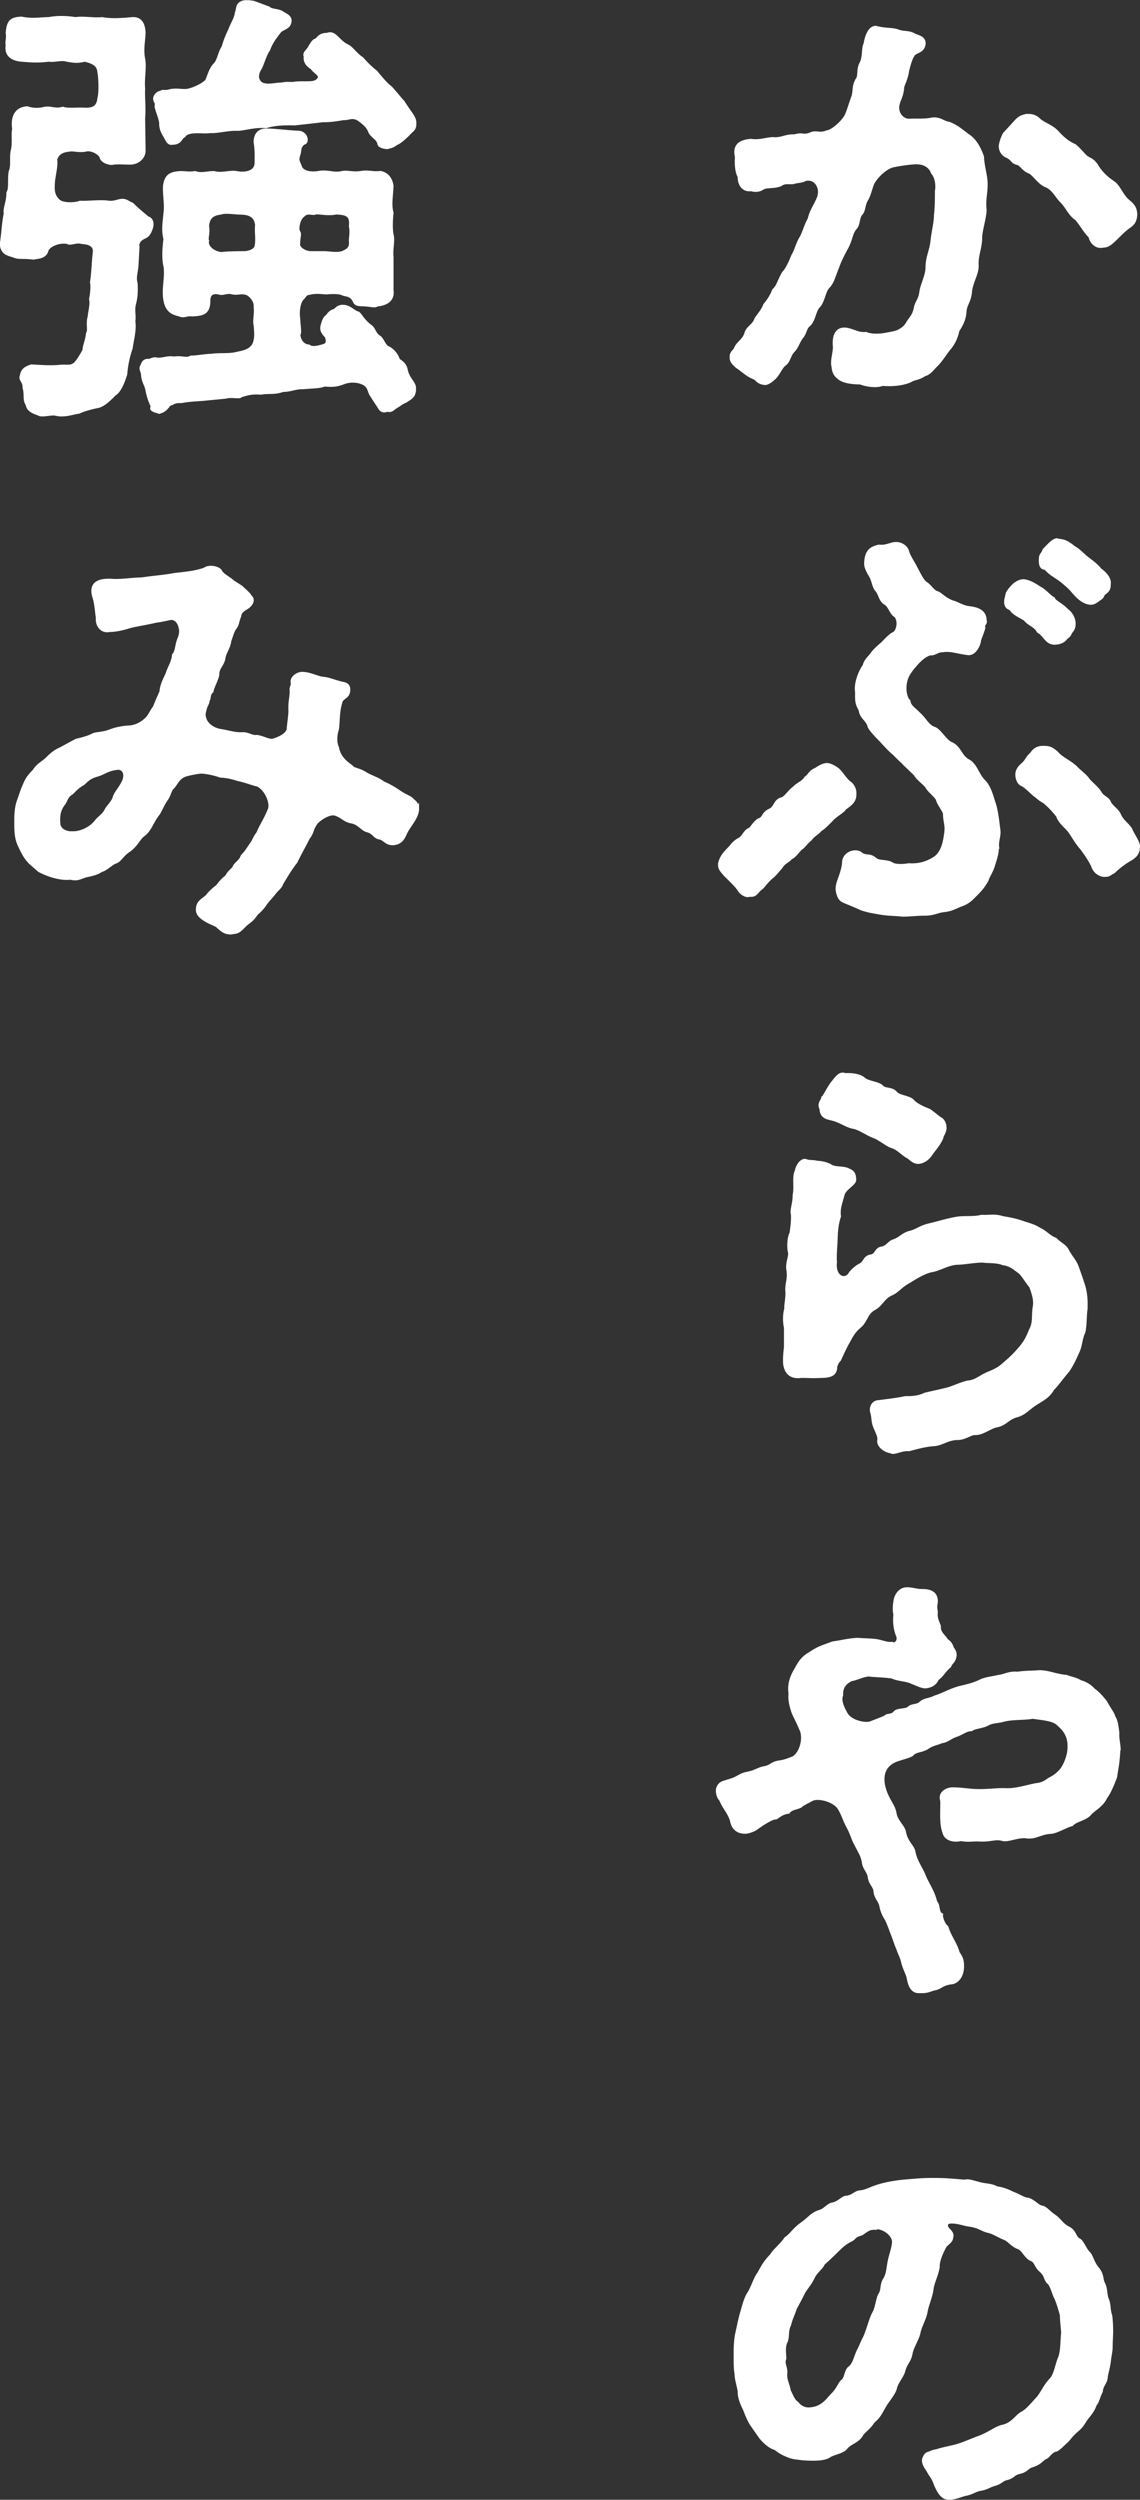 <svg xmlns="http://www.w3.org/2000/svg" width="96.97" height="212.54" data-name="レイヤー 2"><rect width="100%" height="100%" fill="#333333" stroke="none"/><path d="M83.57 13.4c.04.76.27 1.44.3 2.09.04.91-.19 1.41-.08 2.36-.04.8-.38 1.75-.38 2.36 0 .87-.34 1.48-.3 2.32.04.76-.49 1.41-.57 2.32-.08.8-.42 1.03-.46 1.63-.04.65-.27 1.1-.61 1.63-.11.57-.38 1.14-.76 1.56-.3.38-.68.99-1.06 1.37-.19.15-.61.76-.99.8-.46.34-.91.34-1.14.49-.65.34-1.71.42-2.47.34-.15.08-.38.11-.65.11-.38 0-.84-.08-1.22-.23-.87 0-1.52-.15-1.82-.42-.3-.23-.46-.49-.49-.95-.15-.49.15-1.25.11-1.75-.08-.8.15-1.63 1.14-1.41.76.19.84.38 1.56.34.38.19 1.14.15 1.41.11.46-.08.95-.15 1.33-.3.42-.23.61-.38.84-.8.34-.49.46-.57.61-1.18.04-.42.38-.68.46-1.33s.53-1.41.53-2.13c0-.84.34-1.44.42-2.2.08-.8.3-1.63.3-2.24.08-.65.08-1.48.08-2.05.08-.38.04-1.14-.34-1.56-.19-.57-.76-.84-1.29-.84-.19-.04-1.44.11-2.13.27-.72.23-1.41.99-1.67 1.48-.19.49-.27.95-.49 1.33-.3.46-.23.99-.49 1.25-.3.34-.19.91-.49 1.22-.38.42-.34.95-.76 1.71-.3.53-.61 1.18-.76 1.63-.23.49-.38 1.25-.8 1.67-.34.34-.42 1.25-.8 1.63s-.38 1.22-.87 1.63c-.27.23-.27.61-.53.95-.34.42-.42.87-.76 1.22-.34.34-.38.87-.68 1.1-.34.23-.49.68-.8 1.06-.19.23-.65.61-.91.61-.61-.04-.72-.38-.91-.46-.61-.23-.95-.61-1.52-.99-.3-.3-.46-.42-.46-.76v-.08c0-.38.34-.49.38-.72.23-.49.65-.61.87-1.22.11-.53.65-.65.84-1.22.15-.27.61-.76.76-1.22.42-.49.65-.95.76-1.25.38-.34.42-.76.84-1.48.3-.3.57-.91.8-1.48.23-.34.38-1.03.72-1.56.27-.53.34-.95.68-1.56.11-.61.53-1.18.76-1.75.34-.84-.19-1.79-1.1-1.6-.3.19-.68.15-1.03.27-.53.04-.68-.08-1.1.19-.57.23-1.18.08-1.52.3-.42.27-.8.15-.99.11-.53.08-.99-.3-.99-1.1-.23-.42-.27-1.06-.23-1.67-.23-.99.3-1.33 1.22-1.41.72.11 1.22-.11 1.86-.15.76.08 1.06-.27 1.86-.23.76-.23.68.11 1.41-.19.46-.19.72.11 1.33-.15.49-.04 1.44-.91 1.67-1.44.19-.42.3-.87.57-1.6.15-.57 0-.87.38-1.48.19-.3 0-.76.3-1.33.27-.49.15-1.29.34-1.63.11-.68.38-1.41.91-1.41.04 0 .11.04.15.04.84.19 1.29.08 1.82.3.53.15.84.04 1.29.3.27.15.87.19.84.76-.08.72-.8.61-.95.99-.15.19-.34.8-.46 1.33-.11.8-.46 1.22-.42 1.52-.11.72-.27.84-.38 1.29-.19.72.34 1.41.99 1.37s1.29.04 1.94-.11c.72-.04.8.27 1.44.38.72.3 1.1.68 1.63 1.06.65.42 1.03 1.33 1.18 1.79Zm13.03 4.9c-.04.38-.11.65-.53.95-.53.34-1.18 1.1-1.48 1.33-.3.27-.53.34-.76.34-.61.15-1.03-.38-1.1-.8-.49-.49-.68-.95-1.18-1.52-.57-.38-.76-.99-1.25-1.48-.46-.46-.68-1.06-1.33-1.33s-1.03-1.03-1.44-1.18c-.49-.19-.68-.65-.99-.72-.49-.11-.38-.38-.91-.61a.92.92 0 0 1-.53-.95c.08-.42.23-.76.34-.95.42-.46.49-.53.87-.95.34-.38.49-.49.99-.61.42 0 .72 0 1.14.42.49.38 1.03.49 1.52 1.03.49.53.91.87 1.44 1.1.27.19.72.72.91.91.34.3.57.23.95.76.3.53.76 1.03 1.44 1.48.49.34.72 1.14 1.29 1.6.46.38.61.65.61 1.18ZM71.56 69.03c-.23.19-.53.34-.91.76-.42.42-.65.65-.87.76-.19.27-.61.46-.84.8-.46.38-.57.65-.84.8-.42.46-.53.65-.84.8-.23.3-.57.34-.84.8-.42.46-.49.61-.8.84-.34.3-.57.61-.8.87-.49.34-.49.72-1.06.65-.3.15-.8-.23-.91-.49-.34-.46-.84-.91-1.18-1.25-.23-.3-.46-.46-.46-.84v-.08c.11-.53.38-.87.8-1.29.27-.27.38-.53.87-.8.38-.19.49-.72.87-.84.19-.08.46-.68.87-.84.38-.15.27-.53.87-.8.49-.23.42-.8.99-.95.34-.08.61-.61 1.03-.91.46-.46.72-.42 1.06-.91.27-.15.3-.49.87-.72.27-.19.61-.38.91-.38.27 0 .76.27.99.49.42.46.61.84.99 1.1.19.15.42.53.38.91.04.84-.8 1.06-1.18 1.52Zm13.26 3.07c.04.38-.19 1.06-.3 1.41-.15.57-.46.95-.57 1.33-.27.46-.42.68-.87 1.14-.49.49-.68.72-1.29.95-.53.19-.8.42-1.52.49-.61.08-.84.3-1.63.3-.65 0-1.29.08-1.71.08h-.19c-.68-.08-1.14-.04-1.98-.19-.61-.11-.91-.15-1.48-.34-.65-.3-.99-.42-1.52-.65-.34-.15-.46-.49-.53-.87-.11-.65.38-1.22.53-2.32-.04-.91 1.03-1.22 1.48-.84.42.34.68 0 1.25.49.27.23.91.11 1.33.34.3.23 1.03.19 1.48.11 1.06.08 1.82-.3 2.32-.65.53-.46.72-1.14.84-2.13.08-.61-.11-.91-.11-1.52 0-.27-.46-.76-.61-1.25-.08-.27-.72-.72-.91-1.1-.27-.34-.76-.65-.99-1.06l-.91-.87c-.11-.15-.42-.38-.87-.87-.27-.19-.76-.72-1.1-1.1-.23-.23-.91-.91-1.03-1.22-.15-.61-.68-.72-.76-1.41-.34-.57-.3-.84-.3-1.52-.11-.61.19-1.6.65-2.24.08-.42.46-.72.68-1.03.15-.23.53-.57.8-.8.23-.19.42-.49.91-.84.27-.11.38-.3.46-.65.08-.38-.04-.76-.19-.91-.38-.19-.49-.84-.87-1.06-.42-.23-.46-.8-.72-1.1-.3-.3-.3-.95-.65-1.41-.3-.61-.34-.68-.27-1.25.11-.68.42-.95 1.1-1.1.49.04.61-.04 1.03-.15.8-.27 1.29.27 1.37.53.15.53.46.91.72 1.44.27.49.49.99.8 1.29.42.23.68.8 1.1.87.23.11.61.53 1.22.76.38.08.84.42 1.41.49.68.08 1.37.27 1.37 1.1.11.23-.23.34-.11.61-.15.57-.38.95-.38 1.18-.11.46-.49 1.14-1.06.99-.72-.08-1.41-.34-2.01-.23-.57 0-.65.3-1.14.27-.46.15-.84.53-1.06.76-.68.76-1.06 1.25-1.06 2.2 0 .27.08.84.34 1.06.04.46.49.68.87 1.1.49.42.72 1.03 1.29 1.22.46.15.91 1.06 1.44 1.29.76.34.72 1.06 1.48 1.48.61.34.76 1.18 1.29 1.71s.68 1.33.91 1.98c.19.61.3 1.63.38 2.28.04.38-.19.91-.11 1.41Zm2.36-19.45c-.49-.3-.99-.49-1.22-.91-.42-.08-.46-.49-.38-.84l.11-.46c.34-.57.8-1.03 1.37-1.06.49.04.95.34 1.37.61.46.23.87.76 1.18.91.08.27.68.49 1.1.95.42.3.65.76.65 1.18 0 .53-.23.57-.34.84-.15.3-.23.23-.38.42s-.38.34-.8.38c-.8.11-.95-.68-1.52-.99-.3-.53-.72-.53-1.14-1.03Zm9.65 19.34c0 .61-.34.84-.61 1.03-.46.23-1.14.76-1.48 1.1-.38.19-.38.3-.72.3-.38.04-.87-.23-1.06-.76-.15-.38-.53-.95-.95-1.52-.46-.53-.65-.91-.99-1.41-.34-.46-.87-.8-1.06-1.37-.38-.49-.72-.84-1.18-1.22-.27-.11-.57-.42-.8-.57-.38-.34-.68-.65-.99-.84-.38-.11-.49-.61-.49-.87 0-.38.23-.65.49-.87.38-.34.3-.49.76-.91.3-.46.65-.53.99-.53.53 0 .72.08 1.18.49.34.42.95.65 1.56 1.18.34.38.83.68 1.1 1.1.34.38.8.72 1.03 1.14.15.27.53.38.72.68.19.49.68.65.91 1.18s.76.84.95 1.22c.19.46.65 1.06.65 1.44Zm-8.32-24.54c0-.3.19-.34.3-.68.53-.57.84-.87 1.1-.87.04 0 .08.04.11.04.49.04.76.15 1.33.61.49.27.8.68 1.18.95.34.27.68.49 1.06.95.68.49.8.95.76 1.18 0 .34-.04.53-.34.76-.27.19-.19.34-.38.46-.42.3-.61.49-.99.42-.57-.11-.95-.49-1.44-1.06-.23-.27-.57-.57-1.06-.95-.61-.42-.8-.49-1.22-.95-.46 0-.42-.49-.42-.84Zm3.87 63.41v.38c-.11.76-.04 1.29-.19 2.01-.3.65-.23 1.18-.57 1.82-.3.68-.57 1.22-.91 1.63-.46.53-.76.99-1.18 1.41-.3.57-.8.84-1.41 1.22s-.99.87-1.6 1.03c-.76.19-.99.72-1.75.87-.57.11-1.22.68-1.82.65-.34-.04-.87.42-1.48.42-.87 0-1.33.49-2.09.53-.68.04-1.48.27-2.05.42-.61-.04-1.03.23-1.37.23-.04 0-.11 0-.15-.04-.53-.08-1.1-.49-1.06-.95.08-.38-.19-.76-.38-1.29-.15-.46-.08-.72-.23-1.18-.08-.46.19-.84.61-.84.57-.08 1.6-.19 2.24-.34.57 0 1.06 0 1.71-.3.46-.11 1.22-.27 1.82-.42.49-.11 1.14-.46 1.82-.61.65-.04 1.03-.46 1.75-.76.84-.34.99-.49 1.56-.99.57-.49.87-.84 1.22-1.25.46-.57.57-.91.84-1.52.3-.61.15-1.18.27-1.86.11-.57-.08-1.14-.3-1.75-.3-.34-.72-1.06-.95-1.22-.38-.27-.76-.65-1.41-.72-.53-.23-1.25-.15-1.79-.23-.91.04-1.56.19-2.17.19-.76.08-1.25.42-1.98.61-.65.08-1.44.57-2.05.95-.72.38-.99.84-1.52 1.06-.68.3-.84.91-1.41 1.22-.72.38-.72 1.06-1.25 1.52-.65.53-.8 1.03-1.06 1.44-.3.57-.42.84-.68 1.41-.27.27-.34.57-.34.76-.08.57-.61.65-1.25.65-.72.04-1.06 0-1.67 0-.72.11-1.18-.19-1.33-.76-.08-.19-.08-.42-.08-.68 0-.3.04-.68.08-1.06v-1.63c-.04-.19-.08-.46-.08-.76s.04-.65.11-.84c-.04-.38.15-.95.08-1.63 0-.57.19-.91.11-1.6-.15-.68.23-1.25.11-1.63-.08-.34-.08-1.18.15-1.6.04-.38.15-.95.11-1.6-.11-.34.15-.87.15-1.63.15-.68-.08-1.56.19-2.05.04-.38.46-1.06.87-.84.3.08.65.04.84.11.42.04.61.04 1.14.27.34.3 1.18.15 1.56.38.38.15.53.34.53.8.08.38-.87.76-.99 1.33-.23.84-.38 1.18-.3 1.82-.27.76-.27 1.6-.3 2.32-.04.53-.08 1.18-.04 1.56-.15 1.14.65 1.67 1.18 1.1.15-.3.65-.72.91-.84.42-.19.38-.68.91-.76s.42-.61.95-.68c.46-.08.61-.49.99-.61.57-.19.8-.57 1.37-.72.65-.15.87-.46 1.71-.65.65-.15 1.37-.38 2.17-.53.68-.15 1.56 0 2.24-.19.72.04 1.06-.11 1.79.11.42.08.95.15 1.63.38.53.19.99.27 1.52.61.46.19.91.72 1.33.83.53.53.84.53 1.1 1.1.34.57.61.8.8 1.37.19.53.34.95.53 1.56.11.38.19.87.19 1.48ZM70.01 93.35c.3-.46.38-.68.72-1.18.34-.42.61-.84.95-.84.04 0 .11 0 .15.04h.23c.42 0 1.06.04 1.44.38.34.3 1.25.34 1.52.65.27.3.84.11 1.18.53.3.34 1.14.34 1.44.68.27.3.8.57 1.41.8.53.38.84.68 1.03.76.23.23.3.42.3.8-.08.46-.27.57-.27.76-.23.57-.65.99-.95 1.44-.3.42-.65.61-.99.65s-.61-.19-.87-.42c-.49-.23-.84-.72-1.41-.91-.42-.11-1.1-.72-1.6-.87-.49-.19-.99-.57-1.6-.76-.57-.08-.95-.38-1.56-.61-.57-.23-1.25-.11-1.29-.99-.23-.46.11-.65.15-.91Zm25.15 55.48c-.04.99-.19 1.67-.27 2.24-.23.65-.57 1.41-.84 1.75-.3.65-.84.91-1.29 1.33-.38.53-1.22.57-1.6.99-.42.08-1.33.65-1.82.65-.8.04-1.29.49-2.01.38-.65-.11-1.6.34-2.01.23-.68-.19-.95.08-1.98.04-.57-.04-.87.08-1.63-.04-.61.15-1.29-.04-1.41-.61-.3-.76-.15-2.05-.19-2.7-.23-.72.53-.99.91-.99.8 0 1.48.15 2.28.15.91 0 1.56-.11 2.28-.08.76.04 1.6-.23 2.51-.42.38-.04.68-.11 1.14-.46.38-.19.65-.38.91-.65.38-.34.8-1.33.8-2.05.04-1.1-.49-1.6-.91-1.98-.42-.46-1.52-.49-2.17-.61-.83.15-1.82.04-2.66.3-.57.11-.84.08-1.29.34-.57.23-.95.19-1.29.42-.46 0-.68.27-1.29.49-.49.15-.76.49-1.25.53-.27.15-.76.19-1.22.53-.57.3-.8.19-1.22.49-.08.19-.57.27-1.44.57-1.29.53-1.25 1.75-.87 2.74.34.87.68 1.1.8 1.79.11.65.72 1.1.8 1.56.15.87.72 1.22.8 1.67.15.84.68 1.48.91 2.13.34.76.76 1.33.95 2.17.3.27.11.87.49 1.06-.04.3.23.91.46 1.06.23.8.76 1.41.95 2.17.23.34.38.57.38 1.14 0 .99-.57 1.37-.87 1.41-.95.11-.91.42-1.52.53-.23.04-.53.23-1.03.23h-.3c-.65 0-.8-.68-.91-1.25-.08-.3-.34-.76-.46-1.29-.11-.46-.27-.68-.42-1.14-.19-.42-.3-.84-.46-1.22-.19-.49-.3-.84-.49-1.22-.23-.38-.38-.65-.49-1.22-.08-.38-.46-.68-.49-1.22-.04-.42-.42-.61-.49-1.22-.08-.46-.42-.68-.49-1.18-.08-.57-.3-.87-.65-1.56-.23-.38-.3-.8-.68-1.52-.3-.53-.38-.95-.72-1.52-.42-.72-1.86-1.06-2.36-.76-.49.27-.76.38-.91.53-.27.19-.84.19-1.06.53-.57.08-.8.34-1.06.49-.27 0-.53.15-1.1.49-.46.3-.57.42-.8.53-.27.11-.57.23-.87.19-.46-.04-.84-.27-.99-.87-.15-.72-.65-1.14-.95-1.9-.15-.11-.27-.46-.27-.72 0-.11 0-.19.04-.27.19-.49.57-.46.8-.57.91-.23 1.03-.53 1.63-.65.8-.15.95-.38 1.52-.49.61-.11.57-.38 1.29-.49.34-.04.65-.15 1.14-.34.72-.38 1.03-1.75.68-2.43-.23-.57-.49-1.03-.65-1.41-.19-.53-.34-1.18-.27-1.6-.11-.8.08-1.41.49-2.09.34-.65.61-1.03 1.29-1.41.68-.46 1.14-.57 1.86-.84.68-.08 1.29-.27 2.13-.3.38.04 1.14.04 1.6.11.57.11.84.27 1.29.23.19.15.68-.11.49-.65-.23-.53-.3-1.22-.23-1.82-.08-.3-.08-.72.04-1.33.11-.34.38-.84.99-.84h.15c.61.08.72.15 1.18.15.72 0 1.22.27 1.14 1.06-.11.42.04.65 0 .87-.04.42.15.76.27 1.1-.04.53.3.72.65 1.22.3.19.38.42.46.65.15.19.23.34.23.61-.08.57-.34.57-.46.91-.53.46-.53.68-1.06 1.1-.19.46-.61.61-.95.65s-.8-.23-1.14-.34c-.49-.27-1.18-.23-1.75-.49-.49-.08-1.29-.11-1.79-.15-.49-.11-1.14.3-1.71.38-.68.38-.8.76-.8 1.33-.15.38 0 .87.34 1.48.34.76 1.63 1.03 2.13.87.46-.19.72-.27 1.22-.49.3-.27.49-.04.84-.38.19-.3.95-.15 1.22-.42.23-.23.72-.15.95-.38.34-.34.76-.27 1.25-.53.65-.19 1.41-.65 2.24-.84.65-.15 1.1-.27 1.56-.49.53-.27 1.03-.27 1.6-.42.49-.04.91-.34 1.6-.27.57-.08.95-.08 1.63-.11.84-.11 1.56.3 2.55.38.23.11.8.19 1.22.46.46.11.87.42 1.1.68.34.23.72.65 1.03 1.06.3.57.65.99.68 1.25.23.27.3 1.03.34 1.37-.04.46.11.95.11 1.41Zm-.61 49.4c0 .38-.04.84-.04 1.29 0 .42-.11.8-.15 1.22-.08.65-.27 1.18-.27 1.41-.04.46-.38.65-.42 1.18-.27.53-.27.84-.53 1.14-.08.3-.3.65-.68 1.1-.3.42-.38.65-.76.99-.42.34-.72.72-.91.95-.15.11-.76.76-.95.8-.49.08-.65.61-.99.68-.34.27-.46.46-1.03.65-.49.15-.46.42-1.1.57-.53.11-.49.38-1.1.53-.38.08-.46.34-1.03.49-.49.15-.68.34-1.22.42-.42.08-.65.3-1.22.42-.49.11-.76.27-1.1.3-.11.04-.19.04-.3.04-.57 0-.87-.46-1.18-1.18-.19-.57-.42-.76-.61-1.14-.15-.23-.49-.68-.38-1.03.19-.53.38-.42.65-.57.15-.08.49-.11.68-.19.72-.19 1.03-.23 1.56-.38.61-.19 1.18-.46 1.9-.72.87-.34 1.37-.8 1.94-.91.84-.19 1.18-.91 1.67-1.14.46-.27.8-.72 1.33-1.29.42-.53.53-.95 1.1-1.56.38-.42.46-1.22.72-1.82.23-.53.19-1.56.27-2.13-.04-.53-.11-1.14-.11-1.52-.15-.53-.27-.95-.46-1.41-.23-.42-.27-.84-.57-1.29-.38-.27-.23-.65-.76-1.1-.42-.38-.38-.76-.76-.91-.53-.23-.68-.87-1.14-1.03-.53-.19-.76-.65-1.22-.8-.46-.19-.84-.46-1.29-.57-.53-.11-.8-.42-1.6-.53-.57-.08-1.03-.3-1.63-.27-.53.04-.38.46-.19.65s.38.38.27.68c0 .34-.49.57-.57.76-.38.68-.61 1.37-.57 1.75-.15.8-.46 1.29-.53 1.9-.08.61-.38 1.25-.49 1.82-.11.68-.49 1.25-.61 1.82-.11.57-.57 1.22-.68 1.79-.11.65-.38.72-.61 1.44-.08.46-.61.99-.72 1.52-.11.46-.68 1.1-.87 1.44-.3.49-.49.99-.99 1.37-.42.65-.84.84-1.03 1.18-.3.53-.95.65-1.29 1.06-.34.42-1.06.46-1.44.72-.38.27-1.22.3-2.24.23l-.65-.08c-.57-.08-1.25-.42-1.71-.8-.38-.08-.87-.49-1.22-.91-.3-.42-.61-.87-.8-1.14-.3-.49-.49-1.03-.61-1.33-.19-.34-.46-1.03-.42-1.44-.08-.53-.27-1.06-.27-1.48a7 7 0 0 1-.08-1.03v-.91c0-.46.04-.99.11-1.41.15-.65.23-1.14.42-1.82.15-.46.3-1.25.65-1.75.3-.49.53-1.29.84-1.67.3-.57.57-1.03 1.06-1.52.23-.42.84-.87 1.22-1.44.46-.3.68-.76 1.37-1.25s.84-.84 1.56-1.06c.38-.11.65-.53 1.03-.61.57-.11.83-.53 1.14-.57.57-.04.8-.42 1.18-.46.49-.04.8-.23 1.22-.38.76-.3 1.79-.46 2.47-.53.95-.08 1.6-.15 2.51-.15.99 0 1.48.04 2.74.15.3-.11.76.08 1.37.23.46.11.91.08 1.37.34.38.04.84.19 1.29.42.61.23 1.03.53 1.29.53.49.08.91.65 1.25.68.3.04.61.46 1.06.76.42.27.65.76 1.22 1.03.53.27.49.8.87.99.3.15.49.8.84 1.14.23.23.34.8.68 1.22.49.57.38.91.53 1.29.27.46.19.99.34 1.37.23.53.11.87.3 1.41.04.27.08.76.08 1.37Zm-20.25-8.78c-.42 0-.68.27-1.03.49-.65.15-.53.38-.99.57-.53.3-.68.46-1.14.91-.38.38-.87.84-1.1 1.03-.15.38-.61.65-.87 1.18-.27.57-.53.8-.8 1.25-.15.3-.46.91-.72 1.37-.15.49-.38.91-.49 1.41-.27.53-.11 1.03-.3 1.44-.23.46-.11.99-.11 1.44-.19.46.15.72.08 1.29-.04.53.23.95.3 1.44.3.61.34.8.68 1.06.23.3.61.53 1.06.49.49-.04.76-.15 1.1-.38.38-.27.57-.57.87-.87.46-.46.61-.99.84-1.14.27-.19.27-.87.57-1.1.46-.34.49-.99.87-1.67l.34-.76c.3-.49.57-1.71.87-2.24.27-.46.3-1.25.53-1.6.23-.34.11-.84.38-1.25.3-.49.27-.91.42-1.63.11-.49.27-.91.34-1.41.15-.84-1.1-1.56-1.71-1.33ZM11.73 21.03l-.08 1.44c-.04.76-.23 1.03-.08 1.63.04.72 0 1.18-.11 1.63-.19.72 0 .91-.08 1.6.11.76-.15 1.63-.23 2.28-.3.84-.42 1.67-.46 2.2-.19.61-.49 1.44-.95 1.71-.38.38-.84.87-1.37 1.03-.46.08-1.18.27-1.67.49-.38.04-.87.23-1.44.23-.15 0-.27 0-.42-.04-.08 0-.15-.04-.27-.04-.3 0-.65.08-.95.08-.11 0-.19 0-.27-.04-.34-.15-.95-.27-1.03-.84-.3-.42-.08-.84-.27-1.44.04-.53-.38-.65-.23-.99.08-.53.38-.68.84-.84.87.04 1.52.11 2.36.04.72-.08.95.11 1.37-.23.23-.23.49-.65.76-1.14 0-.34.23-.8.3-1.44.19-.27-.04-.84.15-1.44 0-.3.23-1.06.11-1.48.11-.53.15-1.14.08-1.44.11-.61.15-1.79.23-2.47.11-.65-.38-.87-1.06-.91-.53-.15-.95.19-1.22 0-.84-.15-1.67.34-1.75.68-.15.61-.84.57-1.14.65-.8-.11-1.29 0-1.6-.15C.72 21.6.19 21.6.11 20.73c.15-.76.15-1.63.34-2.55-.08-.53.23-.95.23-1.79.23-.38.08-1.06.19-1.79.23-.49.04-1.33.19-1.82.15-.72 0-1.29.11-1.82-.11-.72 0-1.71 1.14-1.79.46.15.91.19 1.52.04.53-.08.84.19 1.52 0 .34.15 1.33.04 1.82.08.84.04 1.18-.23 1.25-.95.15-.49.08-1.86 0-2.2-.04-.65-.53-.87-1.22-1.03-.57.15-.91.11-1.52 0-.49-.15-.99.08-1.52 0-.91.11-1.41.08-2.32 0C1.19 5.07.47 4.77.62 3.86c-.08-.34.08-.57 0-1.06.08-.95.3-1.22 1.22-1.25.87.19 1.67.04 2.32.04.72-.15 1.56-.11 2.28 0 .65-.11 1.56.08 2.24 0 .87.15 1.67.08 2.58 0 .72-.04.95.49.99 1.18-.04.87-.19 1.41-.04 2.24.15.72-.08 1.67 0 2.51-.04.84.08 1.6 0 2.51l.04 2.77c0 .65-.61 1.1-1.25 1.06-.53 0-.76-.04-1.33 0-.27.11-.99-.11-1.06-.49-.08-.3-.8-.76-1.33-.61-.57.11-1.06-.08-1.41 0-.72.08-.99.34-1.14.8.08.49-.11 1.22-.19 1.86-.04.68-.08 1.18.46 1.67.34.3 1.33.3 1.82.11.57.04 1.75-.11 2.43 0 .49.04.72-.11 1.03-.15.46-.08.72.27.95.3.57.57.8.72 1.33 1.18.42.11.38.57.34.76-.15.53-.34.76-.61.87-.3.15-.57.3-.61.87Zm23.51 11.93v.19c0 .57-.34.68-.72.95-.38.15-.49.3-.84.49-.19.11-.42.42-.72.27-.42.19-.61-.04-.76-.34-.19-.27-.38-.57-.65-.99-.19-.34-.15-.76-.76-.99a2.2 2.2 0 0 0-1.56 0c-.72.27-1.06.23-1.63.19-.46.19-1.1.15-1.79.23-.61-.04-1.06.23-1.75.23-.72.27-1.33.11-1.82.23-.72-.04-1.03 0-1.75.23-.11.19-.76-.04-1.29.11l-1.94.19c-.57.04-1.33.08-1.82.19-.68-.04-.72.19-1.03.23-.27.38-.46.57-.87.68-.15-.08-.84-.15-.57-.49-.27-.53-.38-.99-.46-1.37-.08-.49-.34-.72-.38-1.33 0-.23-.19-.49-.11-.65.15-.34.19-.53.53-.57.19.08.42-.19.76-.11.49.08.95-.19 1.48-.08.65-.11 1.1.15 1.44-.08.49 0 1.25-.15 1.71-.15.8-.11 1.44 0 2.13-.15.49-.11 1.06-.19 1.41-.61.38-.49.27-1.29.23-1.82-.11-.34.08-1.03 0-1.52.04-.3-.08-.68-.49-1.03-.49-.38-.95-.08-1.44-.19-.53-.15-.76.15-1.18 0-.42-.08-.84 0-.84.65 0 1.06-.49 1.18-1.44 1.22-.42-.08-.65.19-1.06 0-.68-.15-1.06-.42-1.22-1.22-.19-.95.15-2.01 0-2.93-.15-.57-.11-1.52 0-2.28-.19-.84-.08-1.29 0-2.24.11-.61-.08-1.56-.04-2.28.11-.87.49-1.1 1.37-1.14.46 0 .72.08 1.22 0 .53.19.99 0 1.63 0 .61.19 1.37-.11 1.9 0 .8.15 1.67-.04 1.67-.84 0-.34.04-1.03-.08-1.75 0-.72.38-1.06 1.03-1.03 1.06.04 1.67.15 2.66.19.68.04.8.87.46.91-.46.3-.3.61-.46 1.03-.15.49 0 .57.15.99.15.46.84.61 1.56.49.76-.15 1.29.19 2.01 0 .46-.08.91.11 1.6 0 .65-.11.95.08 1.63 0 .61.11.91.57.99 1.14-.04.91-.19 1.6 0 2.28-.08.76-.08 1.41 0 1.86.15.49-.08 1.25 0 1.9v2.85c.11.72-.38 1.14-1.25 1.22-.23.15-.42.04-1.03 0-.46-.04-.76.04-.91-.3-.23-.53-.65-.53-.95-.61-.3-.19-1.06-.15-1.44-.11-.46-.04-.87-.08-1.29 0-.34.08-.38 0-.68.42-.46.38-.46 1.44-.38 1.82 0 .49.15 1.14 0 1.33.08.68.53.95.84.95.3.23.72.11 1.03.04.38-.11.72-.15.49-.83-.23-.27-.46-.49-.38-.87.08-.34.19-.72.42-.87.23-.23.19-.3.53-.46.27-.04.3-.38.83-.38.57 0 .87.46 1.29.57.23.15.38.61 1.03 1.1.34.23.3.57.72.91.34.15.42.8.84.95.34.19.68.53.84 1.03.42.27.61.49.68.95.19.68.68 1.03.68 1.41ZM13.21 8.57c-.19-.3.19-.72.49-.72.15-.15.27 0 .68-.11.68-.19 1.25.08 1.79-.11.3-.08 1.06-.38 1.41-.76.19-.38.3-.99.72-1.41.3-.3.38-1.03.68-1.44.15-.53.3-.91.57-1.48.23-.61.49-.91.57-1.48.15-.27-.04-.8.72-.91h.19c.23 0 .53.04.68.11.42.15.8.3 1.14.42.3.27.8.15 1.18.42.27.19.84.34.57.95-.11.3-.65.42-.8.61-.42.53-.76.99-.95 1.56-.38.53-.53 1.37-.84 1.79-.15.38-.15.65 0 .87.34.61 1.33.27 1.98.27.46-.11.76 0 1.14-.08 1.1-.08 1.63.11 1.98-.34.27-.38-.34-.57-.57-.95-.23-.15-.65-.42-.57-.99-.15-.3.27-.49.42-.87.15-.19.23-.46.53-.53.27-.3.42-.46.91-.46.68-.27.87.57 1.75.99.34.15.68.72 1.22 1.06.42.49.76.8 1.18 1.14.38.46.87 1.06 1.25 1.33.42.46.87 1.03 1.06 1.22.53.87.99 1.29.99 1.75v.15c0 .46-.3.53-.61.91-.46.42-.72.65-.95.72-.34.27-.53.27-.76.34-.23 0-.68-.08-.72-.3-.11-.49-.42-.49-.76-.99-.19-.57-.68-.87-.87-1.03-.61-.46-1.03-.08-1.33-.15-.68.11-1.14.19-1.86.19-.87.11-1.67.19-2.39.27-.99-.04-1.79.04-2.39.23-.99-.08-1.75.19-2.36.23-.91-.04-1.71.23-2.43.19-.53.11-1.86-.19-2.2.38-.27.08-.27.61-.95.61-.34.08-.46-.19-.61-.49-.3-.49-.42-.72-.42-1.29-.11-.53-.23-.72-.38-1.29 0-.27.04-.34-.08-.49Zm8.62 10.53c-.08-.49-.27-.99-1.44-.99-.38 0-1.25-.15-1.6 0-.72.08-1.1.38-1.14 1.14.11.53-.11 1.03 0 1.22-.11.38.27.95 1.14 1.1.57-.08 1.75-.08 1.98-.08.38 0 .99-.19 1.03-.61.11-.65-.04-1.14.04-1.79Zm3.57.6c.15.23 0 .42 0 .99-.11.42.57.8 1.03.8h1.25c.53.04 1.22.15 1.6-.08.49-.23.57-.46.53-.95 0-.27.11-.76 0-1.22.11-.95-.3-1.1-1.22-1.14-.65.15-1.41-.04-1.75 0-.27.15-.68-.19-1.06.23-.42.3-.53 1.22-.38 1.37Zm10.11 49.1c0 .68-.76 1.48-.99 1.98-.19.42-.38.91-1.1.95-.61 0-.72-.42-1.14-.49-.46-.08-.46-.46-1.03-.61-.46-.11-.72-.65-1.37-.76-.53-.08-.8-.46-1.25-.61-.57-.3-1.6.49-1.75.72-.38.53-.27.76-.65 1.25-.46.91-.68 1.25-1.06 2.05-.46.57-.84 1.22-1.22 1.86-.08.3-.38.46-.68.87-.38.46-.42.46-.72.87-.3.46-.61.68-.76.84-.34.53-.65.68-.84.84-.38.34-.57.68-1.06.72-.08 0-.19.04-.27.04-.61 0-.87-.38-1.22-.65-.53-.23-1.56-.65-1.6-1.25-.04-.76.46-.87.84-1.25.15-.23.61-.65.84-.8.11-.15.46-.61.8-.84.19-.42.57-.61.65-.84.15-.3.53-.46.68-.91.34-.34.49-.61.72-.95.27-.34.34-.68.61-.99.27-.68.65-1.18.99-2.05.19-.61-.34-1.75-1.03-2.05-.49-.11-1.03-.34-1.63-.46-.61-.19-.95-.27-1.52-.3a6.4 6.4 0 0 0-1.56-.34c-.3 0-.87.11-1.33.23-.68.19-.84.72-1.14 1.06-.3.27-.3.68-.57 1.03-.3.42-.49.95-.68 1.22-.53.65-.68 1.37-1.25 1.79-.42.3-.65.95-1.29 1.37-.53.34-.72.84-1.1.95-.34.11-.84.65-1.22.72-.42.3-.99.38-1.33.46-.49.15-.68.34-1.29.19-.84.11-1.98-.27-2.66-.65l-.61-.53c-.49-.42-.72-.87-1.03-1.52-.3-.61-.34-1.14-.34-1.94v-.34c0-.49.04-1.1.23-1.6.19-.53.27-.84.49-1.33.19-.46.34-.72.84-1.22.27-.46.68-.65 1.06-.99.27-.27.65-.65 1.18-.87l1.33-.72c.3-.08.91-.19 1.48-.49.3-.11.8-.08 1.37-.3.27-.11.87-.3 1.63-.34.72-.04 1.18-.42 1.41-.61.34-.27.53-.8.76-1.06.11-.27.27-.68.57-1.33.04-.65.38-1.18.53-1.56.08-.34.53-1.06.53-1.56.3-.34.23-.8.46-1.37.15-.34.19-.68.11-.95-.04-.34-.34-.87-.84-.8-.38.08-.65.15-1.22.23-.99.23-1.82.34-2.32.49-.61.19-1.18.3-1.63.3-.68.15-1.1-.46-1.03-1.06-.08-.49-.11-1.22-.3-1.79-.34-1.14.38-1.44 1.41-1.41.91.08 1.86-.11 2.66-.11.95-.15 1.79-.19 2.81-.38.99-.11 1.82-.19 2.54-.46.15-.11.34-.15.53-.15.42 0 .8.19.84.38.19.3.76.57 1.03.84l.72.46c.34.34.65.57.76.8.34.27.08.72-.3.95s-.57.38-.61.72c-.19.46-.15.68-.38.99s-.3.68-.46 1.1c-.08.61-.38.91-.49 1.41-.08.65-.53.84-.53 1.44 0 .3-.46 1.14-.49 1.44-.34.34-.15.49-.34.8 0 .27-.19.38-.27.84-.27.76.38 1.56 1.37 1.71.68.11 1.18.3 1.82.27.46-.04.83.3 1.25.23.61.11.72.27 1.25.34.42-.08 1.37-.46 1.41-.99.04-.49.15-1.14.15-1.56-.04-.65.08-.99.11-1.63-.08-.34.15-.49.08-.76-.08-.38.42-.76.84-.76.68 0 1.29.38 1.82.42.46.04.95.27 1.6.42.23.04.61.11.53.68s-.61.49-.68.99c-.23.72-.19 1.63-.27 2.2-.19.61-.19 1.18 0 1.6.19 1.06 1.1 1.48 1.25 1.67s.53.15 1.14.53c.49.3 1.03.42 1.52.8.65.27 1.14.61 1.48.84.53.34.84.38 1.03.65.27.19.38.38.38.76ZM9.86 65.34c-.72.08-1.06.42-1.63.57-.8.23-.95.61-1.22.76-.57.34-.76.65-.91.76-.46.27-.46.61-.68.91-.46.57-.46 1.18-.42 1.71s.65.8 1.14.76c.65.04 1.56-.34 2.05-.99.27-.34.61-.49.84-.95.15-.3.53-.61.68-1.03.11-.42.42-.68.72-1.25.42-.72.11-1.41-.57-1.25Z" data-name="デザイン" style="fill:#fff;stroke:#fff;stroke-miterlimit:10;stroke-width:.27px"/></svg>